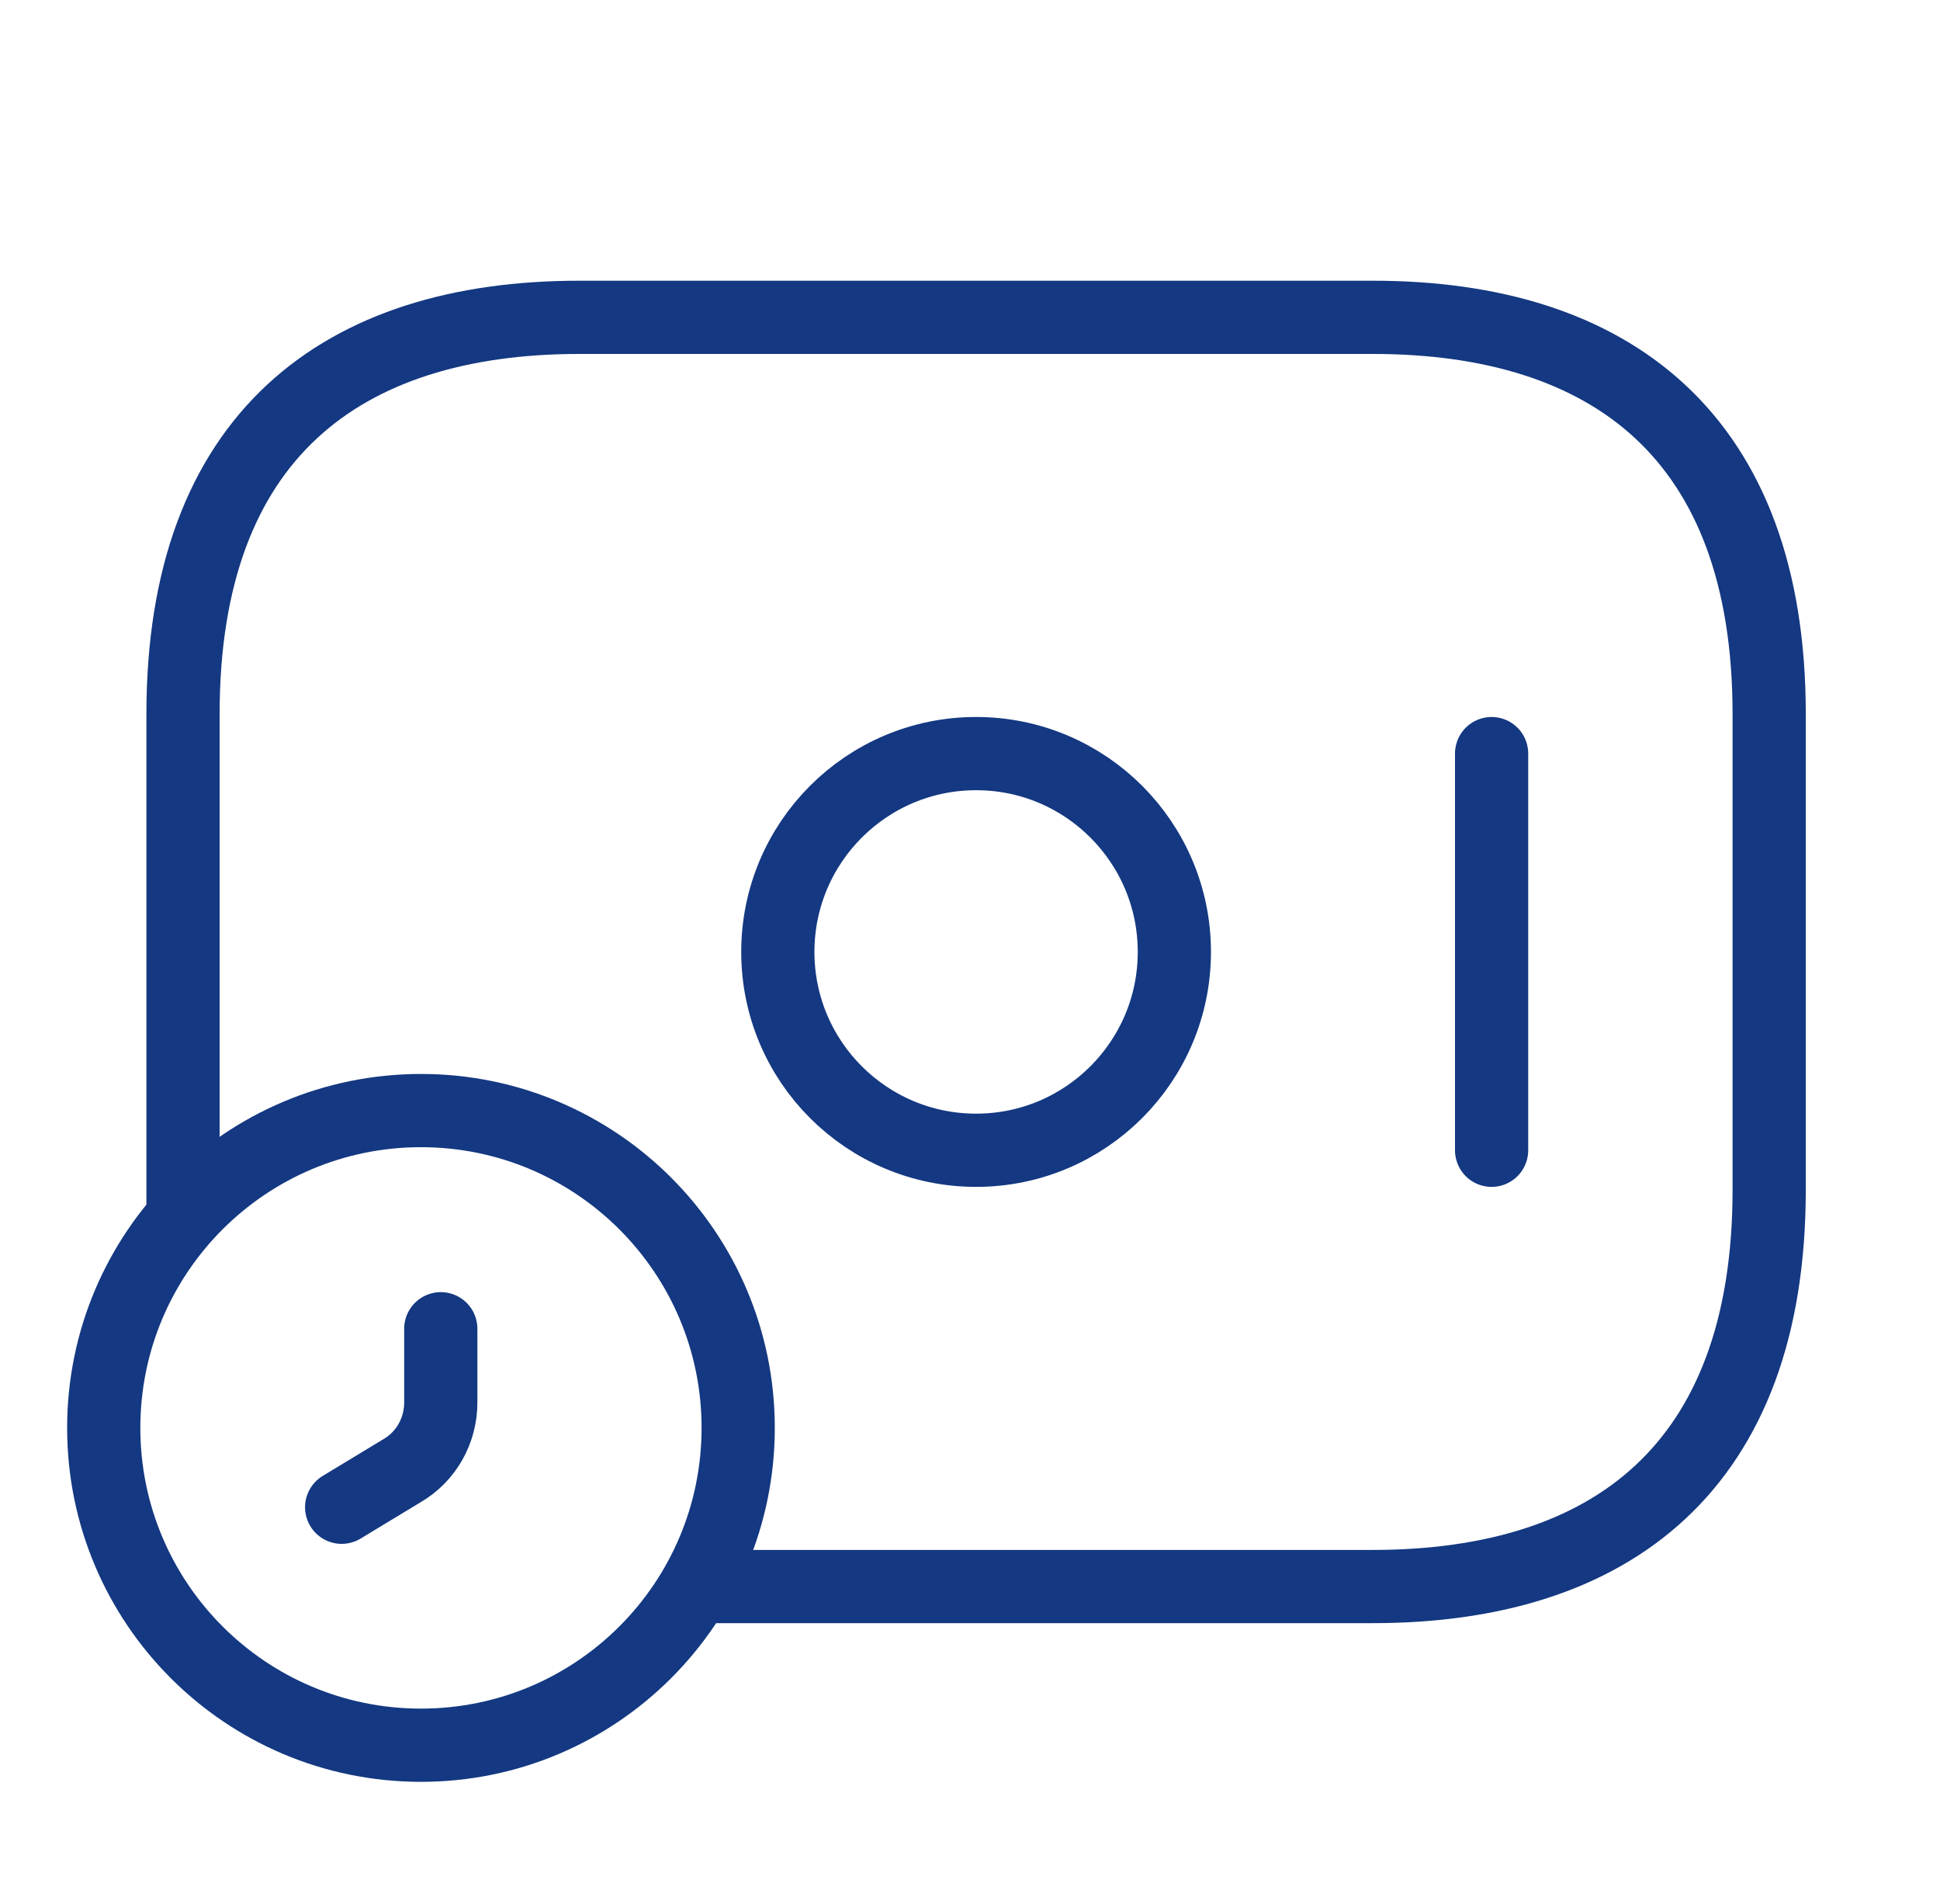<svg width="53" height="52" viewBox="0 0 53 52" fill="none" xmlns="http://www.w3.org/2000/svg">
<path d="M26.667 31.417C29.658 31.417 32.083 28.992 32.083 26C32.083 23.009 29.658 20.583 26.667 20.583C23.675 20.583 21.25 23.009 21.25 26C21.25 28.992 23.675 31.417 26.667 31.417Z" stroke="#143881" stroke-width="2" stroke-miterlimit="10" stroke-linecap="round" stroke-linejoin="round"/>
<path d="M40.75 20.583V31.417" stroke="#143881" stroke-width="2" stroke-miterlimit="10" stroke-linecap="round" stroke-linejoin="round"/>
<path d="M11.501 47.667C16.287 47.667 20.167 43.786 20.167 39C20.167 34.214 16.287 30.333 11.501 30.333C6.714 30.333 2.834 34.214 2.834 39C2.834 43.786 6.714 47.667 11.501 47.667Z" stroke="#143881" stroke-width="2" stroke-miterlimit="10" stroke-linecap="round" stroke-linejoin="round"/>
<path d="M12.042 36.292V38.307C12.042 39.065 11.652 39.78 10.981 40.17L9.334 41.167" stroke="#143881" stroke-width="2" stroke-miterlimit="10" stroke-linecap="round" stroke-linejoin="round"/>
<path d="M5 32.933V19.5C5 11.917 9.333 8.667 15.833 8.667H37.5C44 8.667 48.333 11.917 48.333 19.5V32.5C48.333 40.083 44 43.333 37.5 43.333H19.083" stroke="#143881" stroke-width="2" stroke-miterlimit="10" stroke-linecap="round" stroke-linejoin="round"/>
</svg>
